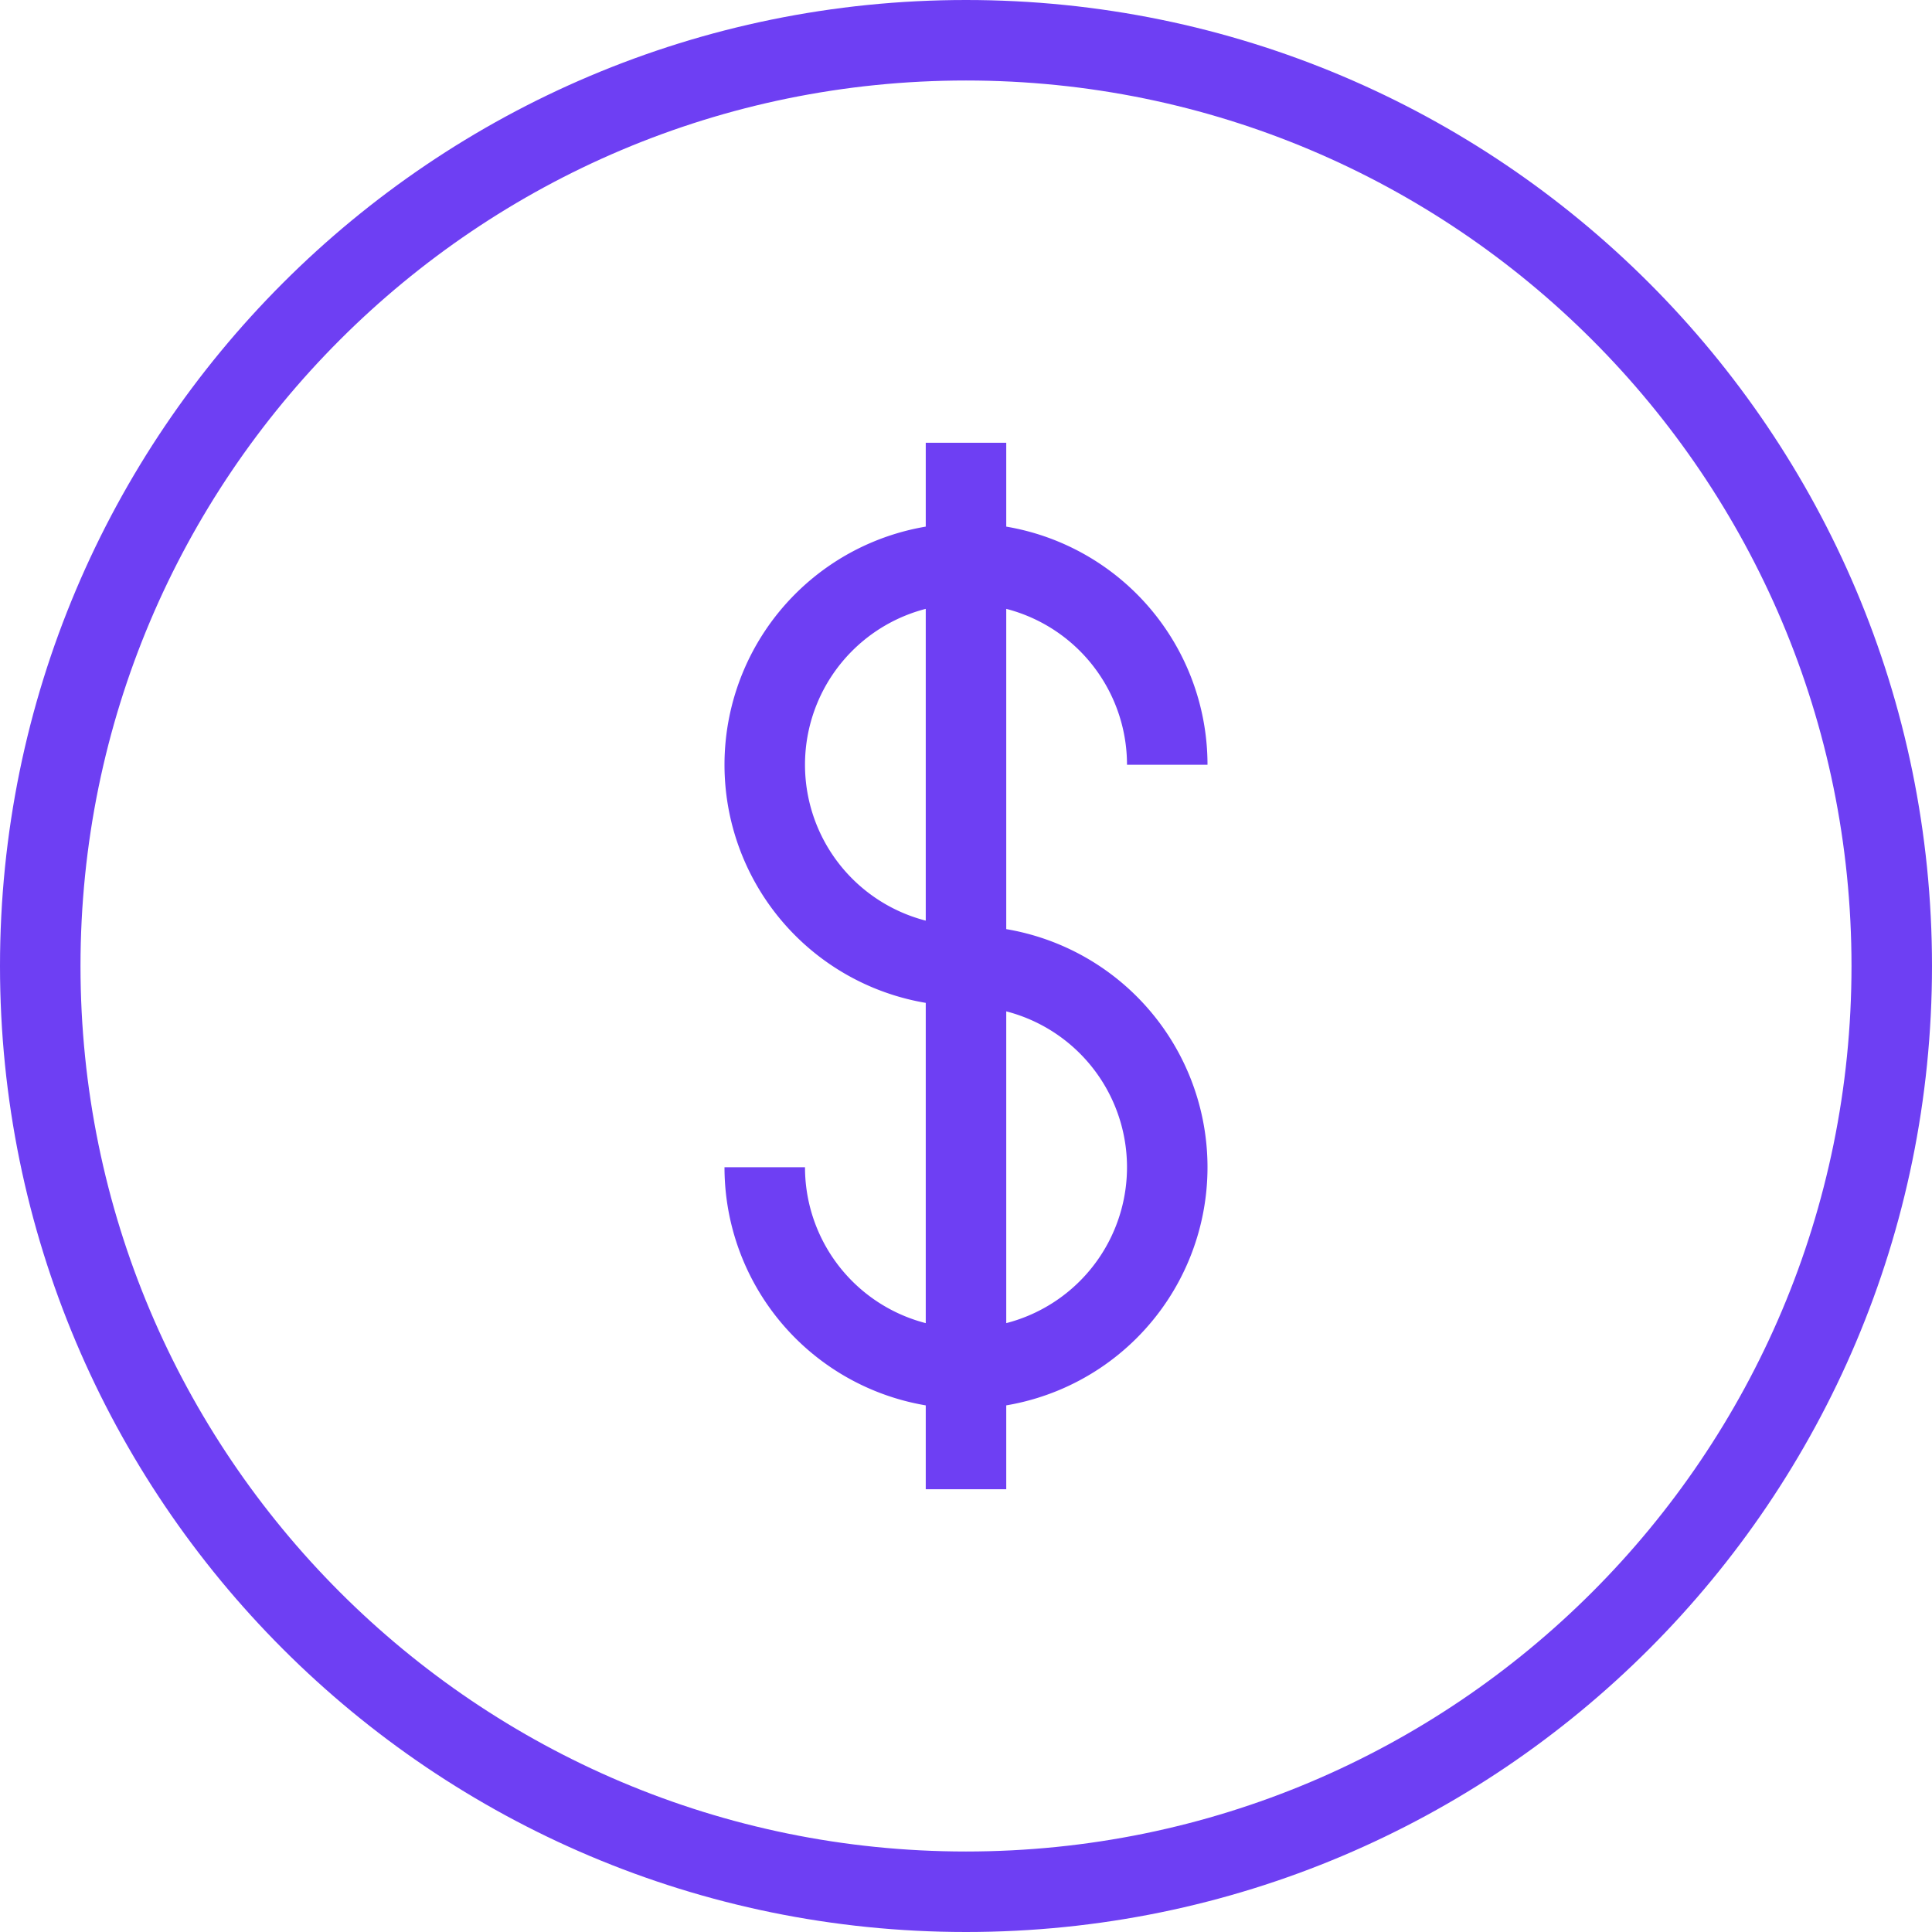 <svg xmlns="http://www.w3.org/2000/svg" viewBox="0 0 48 48" style="stroke: #6E3FF3;">
  <g stroke-width="2" fill="none" fill-rule="evenodd" stroke-linejoin="round">
    <path d="M47 24c0 12.703-10.297 23-23 23C11.3 47 1 36.703 1 24 1 11.298 11.3 1 24 1c12.703 0 23 10.298 23 23z"/>
    <path d="M19 29a5 5 0 0 0 5 5 5 5 0 0 0 0-10 5 5 0 0 1 0-10 5 5 0 0 1 5 5m-5-8v26"/>
  </g>
</svg>